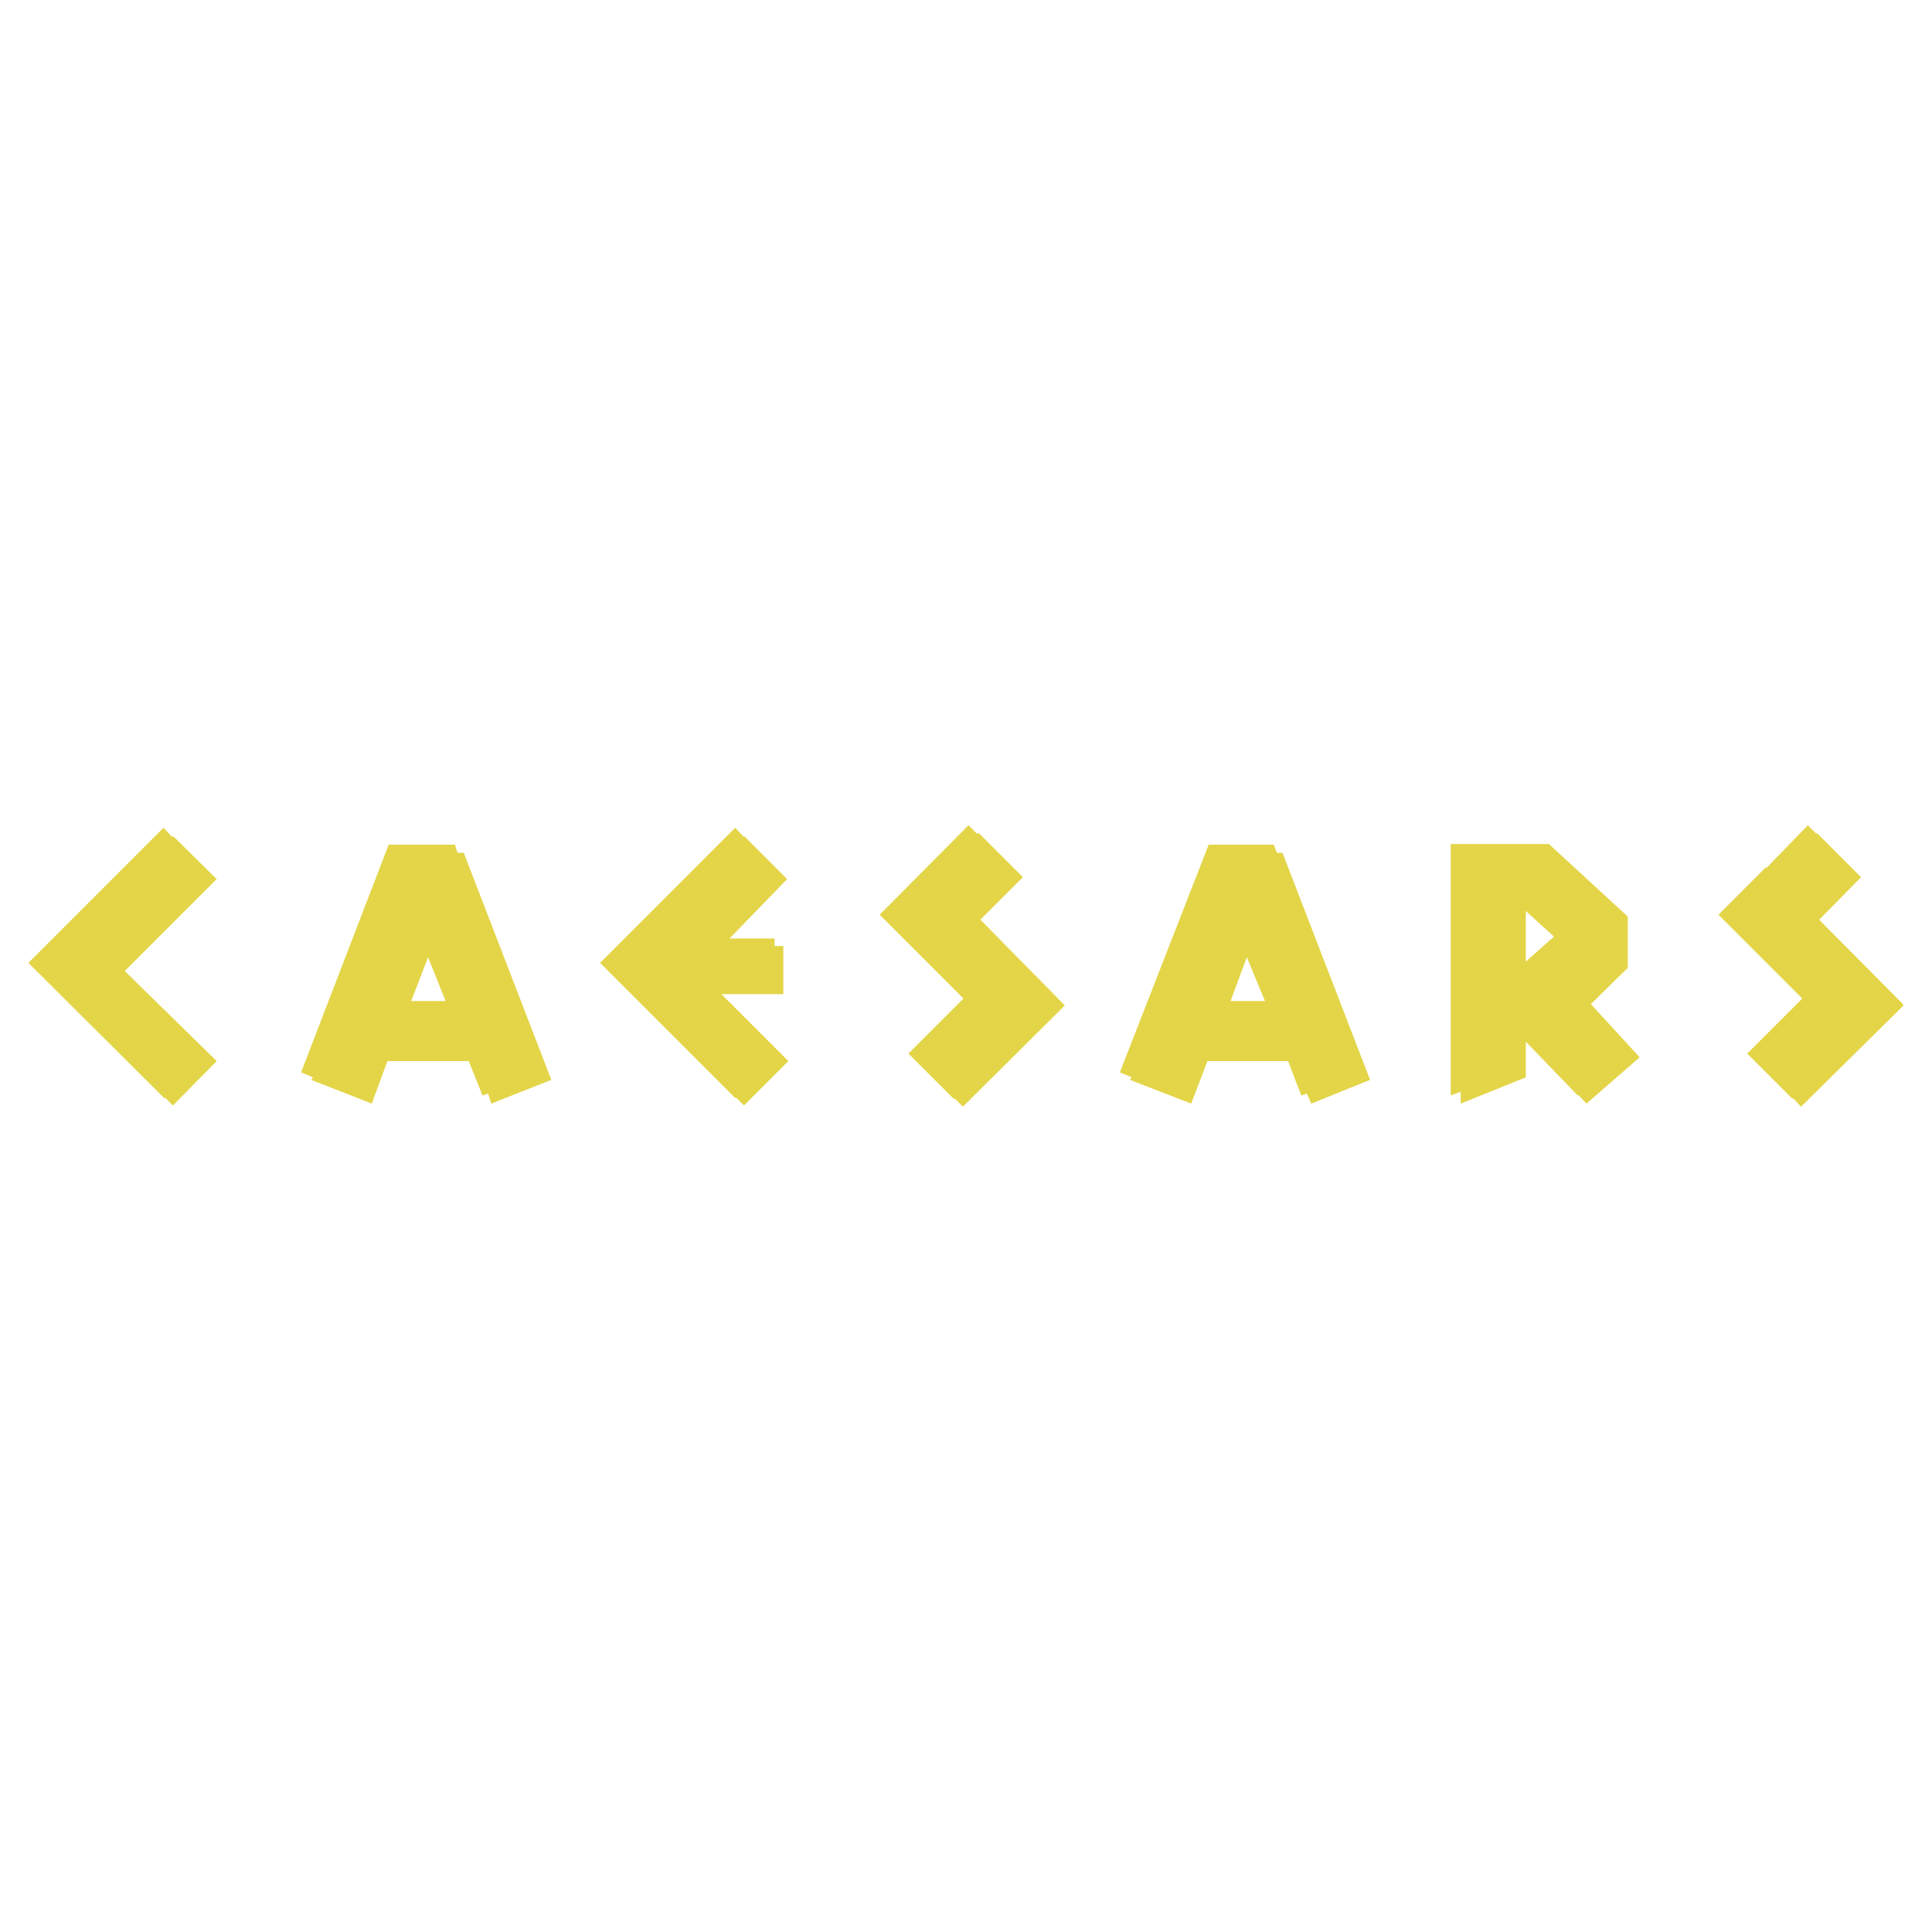 <svg xmlns="http://www.w3.org/2000/svg" width="2500" height="2500" viewBox="0 0 192.756 192.756"><g fill-rule="evenodd" clip-rule="evenodd"><path fill="#fff" d="M0 0h192.756v192.756H0V0z"/><path fill="#e3d547" d="M97.625 83.086l-.123.124-.875-.873-8.861 8.924 8.362 8.362-5.491 5.492 4.493 4.492h.125l.811.811 10.172-10.107-8.424-8.551 4.243-4.243-4.432-4.431zM127.08 84.272h-6.49l-8.861 22.714 1.188.5-.188.25 6.115 2.371 1.621-4.244h8.051l1.311 3.432.562-.186.436.998 5.867-2.371-8.738-22.653h-.561l-.313-.811zm-.873 15.601h-3.432l1.621-4.369 1.811 4.369zM154.539 84.209h-9.799v25.085l.998-.375v1.188l6.49-2.621v-3.557l5.182 5.365h.123l.75.812 5.305-4.619-4.869-5.305 3.684-3.619v-5.116l-7.864-7.238zm-2.31 6.678l2.809 2.558-2.809 2.497v-5.055zM181.246 83.21l-.873-.873-4.182 4.306v-.125l-4.74 4.743 8.361 8.362-5.492 5.492 4.492 4.492h.127l.749.811 10.234-10.107-.125-.188-8.299-8.363 4.18-4.243-4.432-4.431v.124zM16.314 82.586l-13.48 13.48 13.542 13.479h.125l.749.75 4.368-4.432-9.173-8.986 9.173-9.173-4.368-4.306-.062.125-.874-.937zM46.268 85.083h-.624l-.25-.811h-6.615l-8.737 22.714 1.186.5-.187.25 6.053 2.371 1.56-4.244h8.113l1.373 3.432.562-.186.312.998 5.991-2.371-8.737-22.653zm-1.81 14.79h-3.432l1.685-4.369 1.747 4.369zM74.225 83.398v.125l-.874-.937-13.479 13.48 13.479 13.479h.125l.749.75 4.43-4.432-6.677-6.677h6.178v-4.805h-.873v-.749H72.79l5.741-5.928-4.306-4.306z"/></g></svg>
